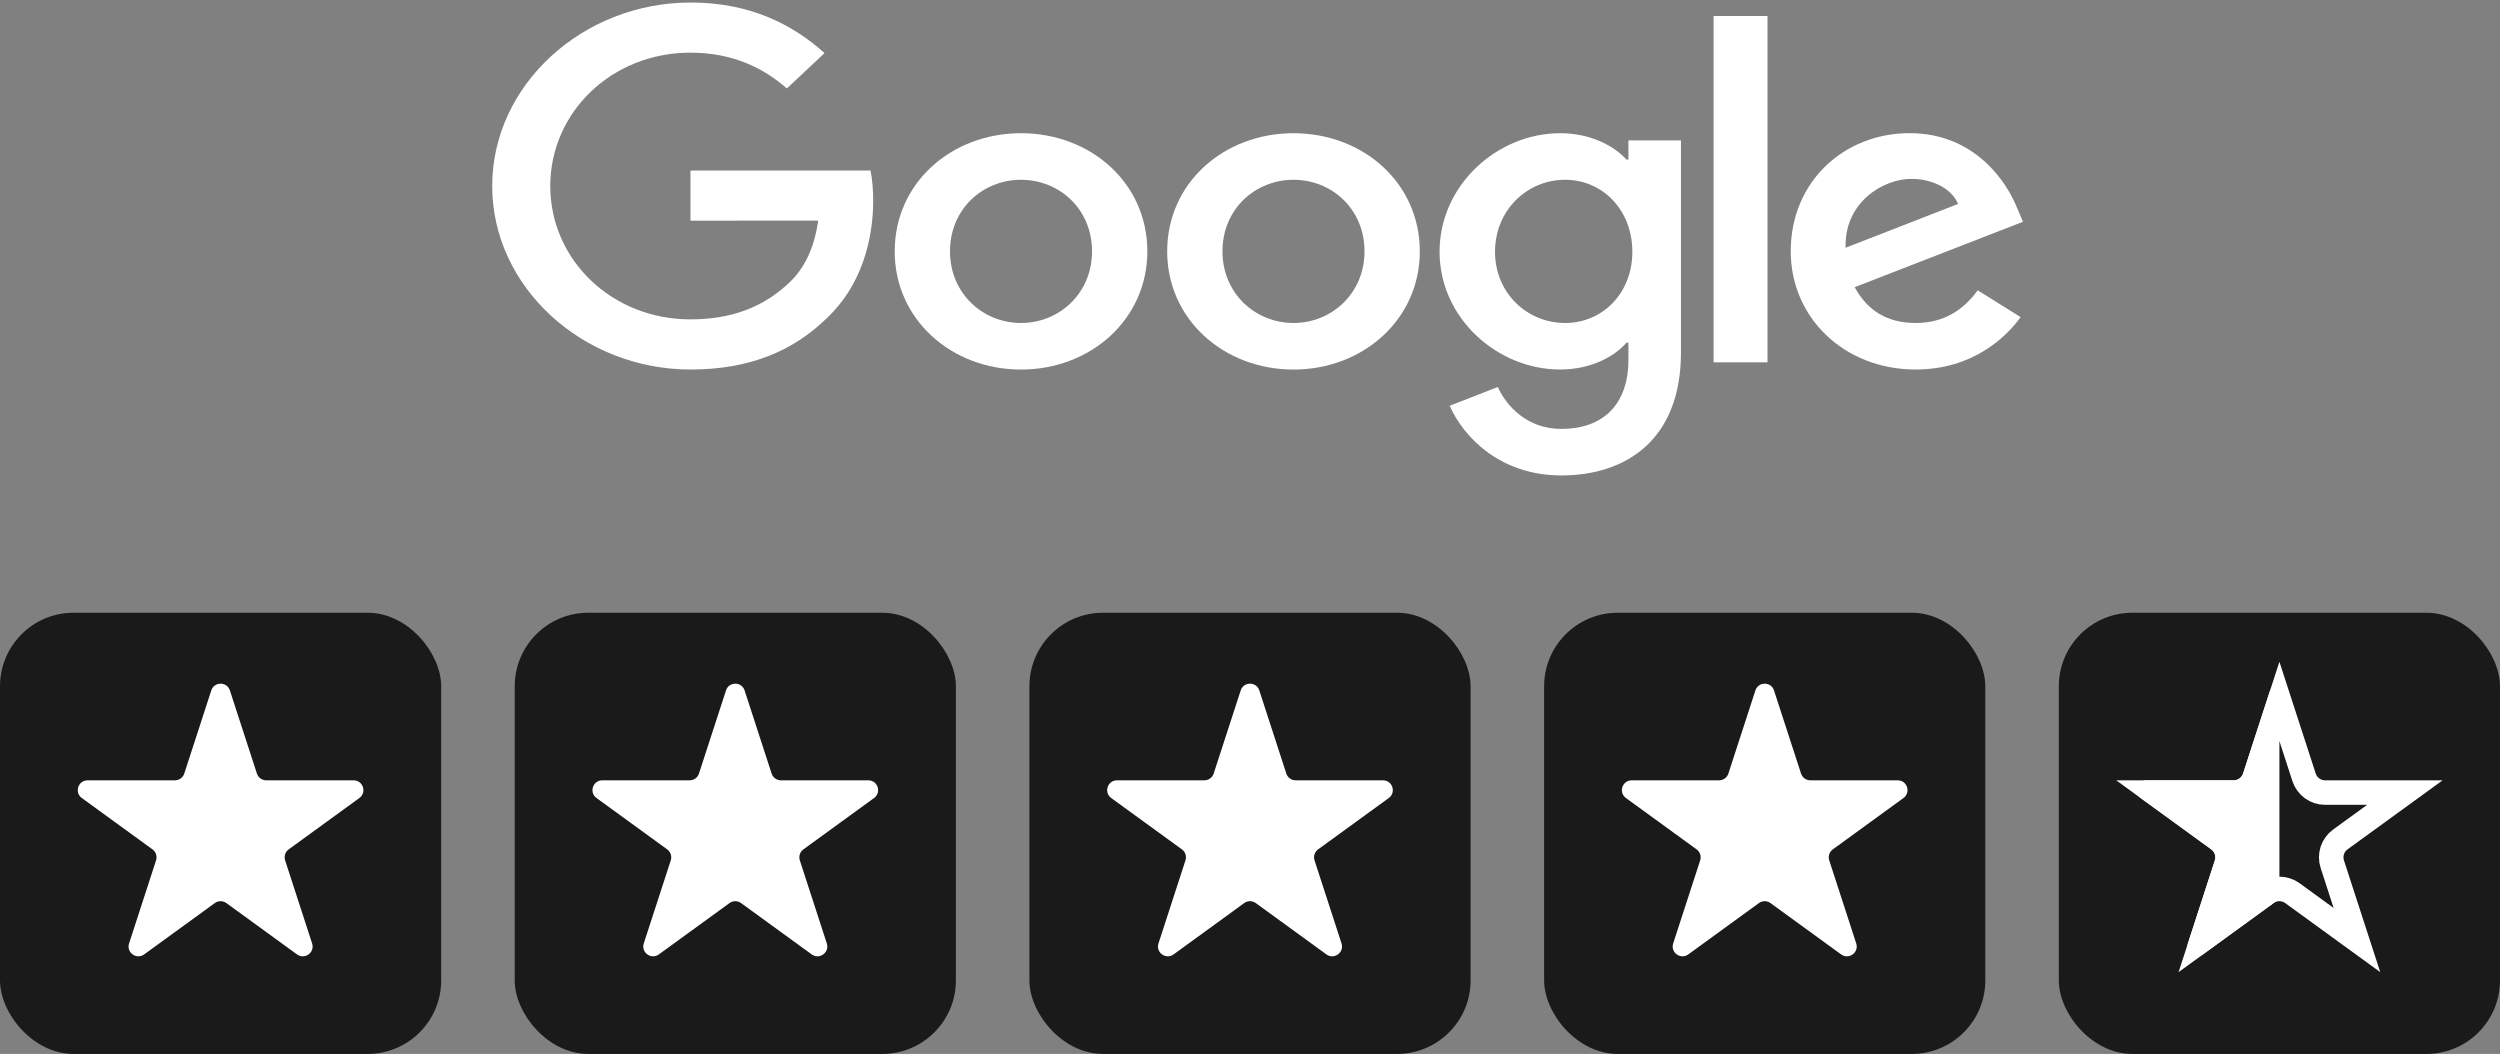 <svg width="102" height="43" viewBox="0 0 102 43" fill="none" xmlns="http://www.w3.org/2000/svg">
<rect x="0" y="0" width="102" height="43" fill="#808080" stroke="none"/>
<rect y="25" width="18" height="18" rx="3" fill="#1A1A1A"/>
<path d="M8.62 28.171C8.739 27.802 9.261 27.802 9.38 28.171L10.482 31.561C10.535 31.725 10.689 31.837 10.862 31.837H14.426C14.814 31.837 14.975 32.333 14.661 32.56L11.778 34.655C11.638 34.757 11.579 34.938 11.633 35.103L12.734 38.492C12.854 38.861 12.432 39.167 12.118 38.94L9.235 36.845C9.095 36.743 8.905 36.743 8.765 36.845L5.881 38.94C5.568 39.167 5.146 38.861 5.266 38.492L6.367 35.103C6.421 34.938 6.362 34.757 6.222 34.655L3.339 32.56C3.025 32.333 3.186 31.837 3.574 31.837H7.138C7.311 31.837 7.465 31.725 7.518 31.561L8.62 28.171Z" fill="white"/>
<rect x="21" y="25" width="18" height="18" rx="3" fill="#1A1A1A"/>
<path d="M29.62 28.171C29.739 27.802 30.261 27.802 30.38 28.171L31.482 31.561C31.535 31.725 31.689 31.837 31.862 31.837H35.426C35.814 31.837 35.975 32.333 35.661 32.56L32.778 34.655C32.638 34.757 32.579 34.938 32.633 35.103L33.734 38.492C33.854 38.861 33.432 39.167 33.118 38.94L30.235 36.845C30.095 36.743 29.905 36.743 29.765 36.845L26.881 38.94C26.568 39.167 26.146 38.861 26.266 38.492L27.367 35.103C27.421 34.938 27.362 34.757 27.222 34.655L24.339 32.56C24.025 32.333 24.186 31.837 24.574 31.837H28.138C28.311 31.837 28.465 31.725 28.518 31.561L29.62 28.171Z" fill="white"/>
<rect x="42" y="25" width="18" height="18" rx="3" fill="#1A1A1A"/>
<path d="M50.62 28.171C50.739 27.802 51.261 27.802 51.38 28.171L52.482 31.561C52.535 31.725 52.689 31.837 52.862 31.837H56.426C56.814 31.837 56.975 32.333 56.661 32.56L53.778 34.655C53.638 34.757 53.579 34.938 53.633 35.103L54.734 38.492C54.854 38.861 54.432 39.167 54.118 38.94L51.235 36.845C51.095 36.743 50.905 36.743 50.765 36.845L47.882 38.94C47.568 39.167 47.146 38.861 47.266 38.492L48.367 35.103C48.421 34.938 48.362 34.757 48.222 34.655L45.339 32.56C45.025 32.333 45.186 31.837 45.574 31.837H49.138C49.311 31.837 49.465 31.725 49.518 31.561L50.62 28.171Z" fill="white"/>
<rect x="63" y="25" width="18" height="18" rx="3" fill="#1A1A1A"/>
<path d="M71.62 28.171C71.739 27.802 72.261 27.802 72.38 28.171L73.482 31.561C73.535 31.725 73.689 31.837 73.862 31.837H77.426C77.814 31.837 77.975 32.333 77.661 32.56L74.778 34.655C74.638 34.757 74.579 34.938 74.633 35.103L75.734 38.492C75.854 38.861 75.432 39.167 75.118 38.94L72.235 36.845C72.095 36.743 71.905 36.743 71.765 36.845L68.882 38.94C68.568 39.167 68.146 38.861 68.266 38.492L69.367 35.103C69.421 34.938 69.362 34.757 69.222 34.655L66.339 32.56C66.025 32.333 66.186 31.837 66.574 31.837H70.138C70.311 31.837 70.465 31.725 70.518 31.561L71.62 28.171Z" fill="white"/>
<rect x="84" y="25" width="18" height="18" rx="3" fill="#1A1A1A"/>
<path d="M91.994 31.715L93 28.618L94.006 31.715C94.127 32.086 94.472 32.337 94.862 32.337H98.119L95.484 34.251C95.169 34.48 95.037 34.886 95.157 35.257L96.163 38.354L93.529 36.44C93.214 36.211 92.786 36.211 92.471 36.44L89.837 38.354L90.843 35.257C90.963 34.886 90.831 34.48 90.516 34.251L87.881 32.337H91.138C91.528 32.337 91.873 32.086 91.994 31.715Z" fill="#1A1A1A" stroke="white"/>
<path d="M92.6 28.229C92.612 28.19 92.63 28.154 92.657 28.123C92.728 28.044 92.882 27.912 92.977 28.112C92.995 28.149 93 28.192 93 28.234V29V30.5V31V31.5V31.878V32.519V33.5V36.469C93 36.594 92.864 36.771 92.764 36.844L89.88 38.939C89.567 39.167 89.145 38.861 89.265 38.492L90.366 35.102C90.42 34.938 90.361 34.757 90.221 34.655L87.338 32.56C87.024 32.333 87.185 31.837 87.573 31.837H91.137C91.31 31.837 91.464 31.725 91.517 31.56L92.6 28.229Z" fill="white"/>
<g clip-path="url(#clip0_244_503)">
<path d="M46.811 10.256C46.811 13.032 44.497 15.078 41.657 15.078C38.818 15.078 36.504 13.032 36.504 10.256C36.504 7.461 38.818 5.435 41.657 5.435C44.497 5.435 46.811 7.461 46.811 10.256ZM44.555 10.256C44.555 8.522 43.214 7.335 41.657 7.335C40.101 7.335 38.76 8.522 38.76 10.256C38.76 11.974 40.101 13.178 41.657 13.178C43.214 13.178 44.555 11.972 44.555 10.256Z" fill="white"/>
<path d="M57.928 10.256C57.928 13.032 55.614 15.078 52.775 15.078C49.935 15.078 47.621 13.032 47.621 10.256C47.621 7.463 49.935 5.435 52.775 5.435C55.614 5.435 57.928 7.461 57.928 10.256ZM55.672 10.256C55.672 8.522 54.331 7.335 52.775 7.335C51.218 7.335 49.877 8.522 49.877 10.256C49.877 11.974 51.218 13.178 52.775 13.178C54.331 13.178 55.672 11.972 55.672 10.256Z" fill="white"/>
<path d="M68.583 5.726V14.382C68.583 17.943 66.345 19.398 63.7 19.398C61.21 19.398 59.712 17.835 59.147 16.556L61.111 15.789C61.461 16.574 62.318 17.5 63.698 17.5C65.391 17.5 66.44 16.519 66.44 14.674V13.98H66.362C65.857 14.565 64.884 15.076 63.656 15.076C61.088 15.076 58.734 12.976 58.734 10.274C58.734 7.552 61.088 5.435 63.656 5.435C64.882 5.435 65.854 5.945 66.362 6.513H66.44V5.728H68.583V5.726ZM66.6 10.274C66.6 8.576 65.393 7.335 63.858 7.335C62.301 7.335 60.997 8.576 60.997 10.274C60.997 11.954 62.301 13.178 63.858 13.178C65.393 13.178 66.6 11.954 66.6 10.274Z" fill="white"/>
<path d="M72.114 0.652V14.783H69.914V0.652H72.114Z" fill="white"/>
<path d="M80.69 11.844L82.441 12.939C81.876 13.724 80.514 15.076 78.16 15.076C75.242 15.076 73.062 12.959 73.062 10.254C73.062 7.387 75.261 5.433 77.908 5.433C80.574 5.433 81.878 7.424 82.304 8.5L82.538 9.048L75.671 11.717C76.196 12.685 77.014 13.178 78.16 13.178C79.309 13.178 80.106 12.648 80.69 11.844ZM75.3 10.109L79.891 8.32C79.638 7.717 78.878 7.298 77.984 7.298C76.838 7.298 75.242 8.248 75.3 10.109Z" fill="white"/>
<path d="M28.172 9.003V6.957H35.517C35.589 7.313 35.626 7.735 35.626 8.192C35.626 9.726 35.179 11.624 33.738 12.976C32.337 14.346 30.547 15.076 28.175 15.076C23.779 15.076 20.082 11.716 20.082 7.59C20.082 3.463 23.779 0.103 28.175 0.103C30.607 0.103 32.339 0.998 33.641 2.166L32.103 3.609C31.17 2.787 29.905 2.148 28.172 2.148C24.962 2.148 22.451 4.576 22.451 7.59C22.451 10.602 24.962 13.031 28.172 13.031C30.255 13.031 31.441 12.246 32.2 11.533C32.816 10.955 33.222 10.129 33.382 9L28.172 9.003Z" fill="white"/>
</g>
<defs>
<clipPath id="clip0_244_503">
<rect width="63" height="20" fill="white" transform="translate(20)"/>
</clipPath>
</defs>
</svg>
